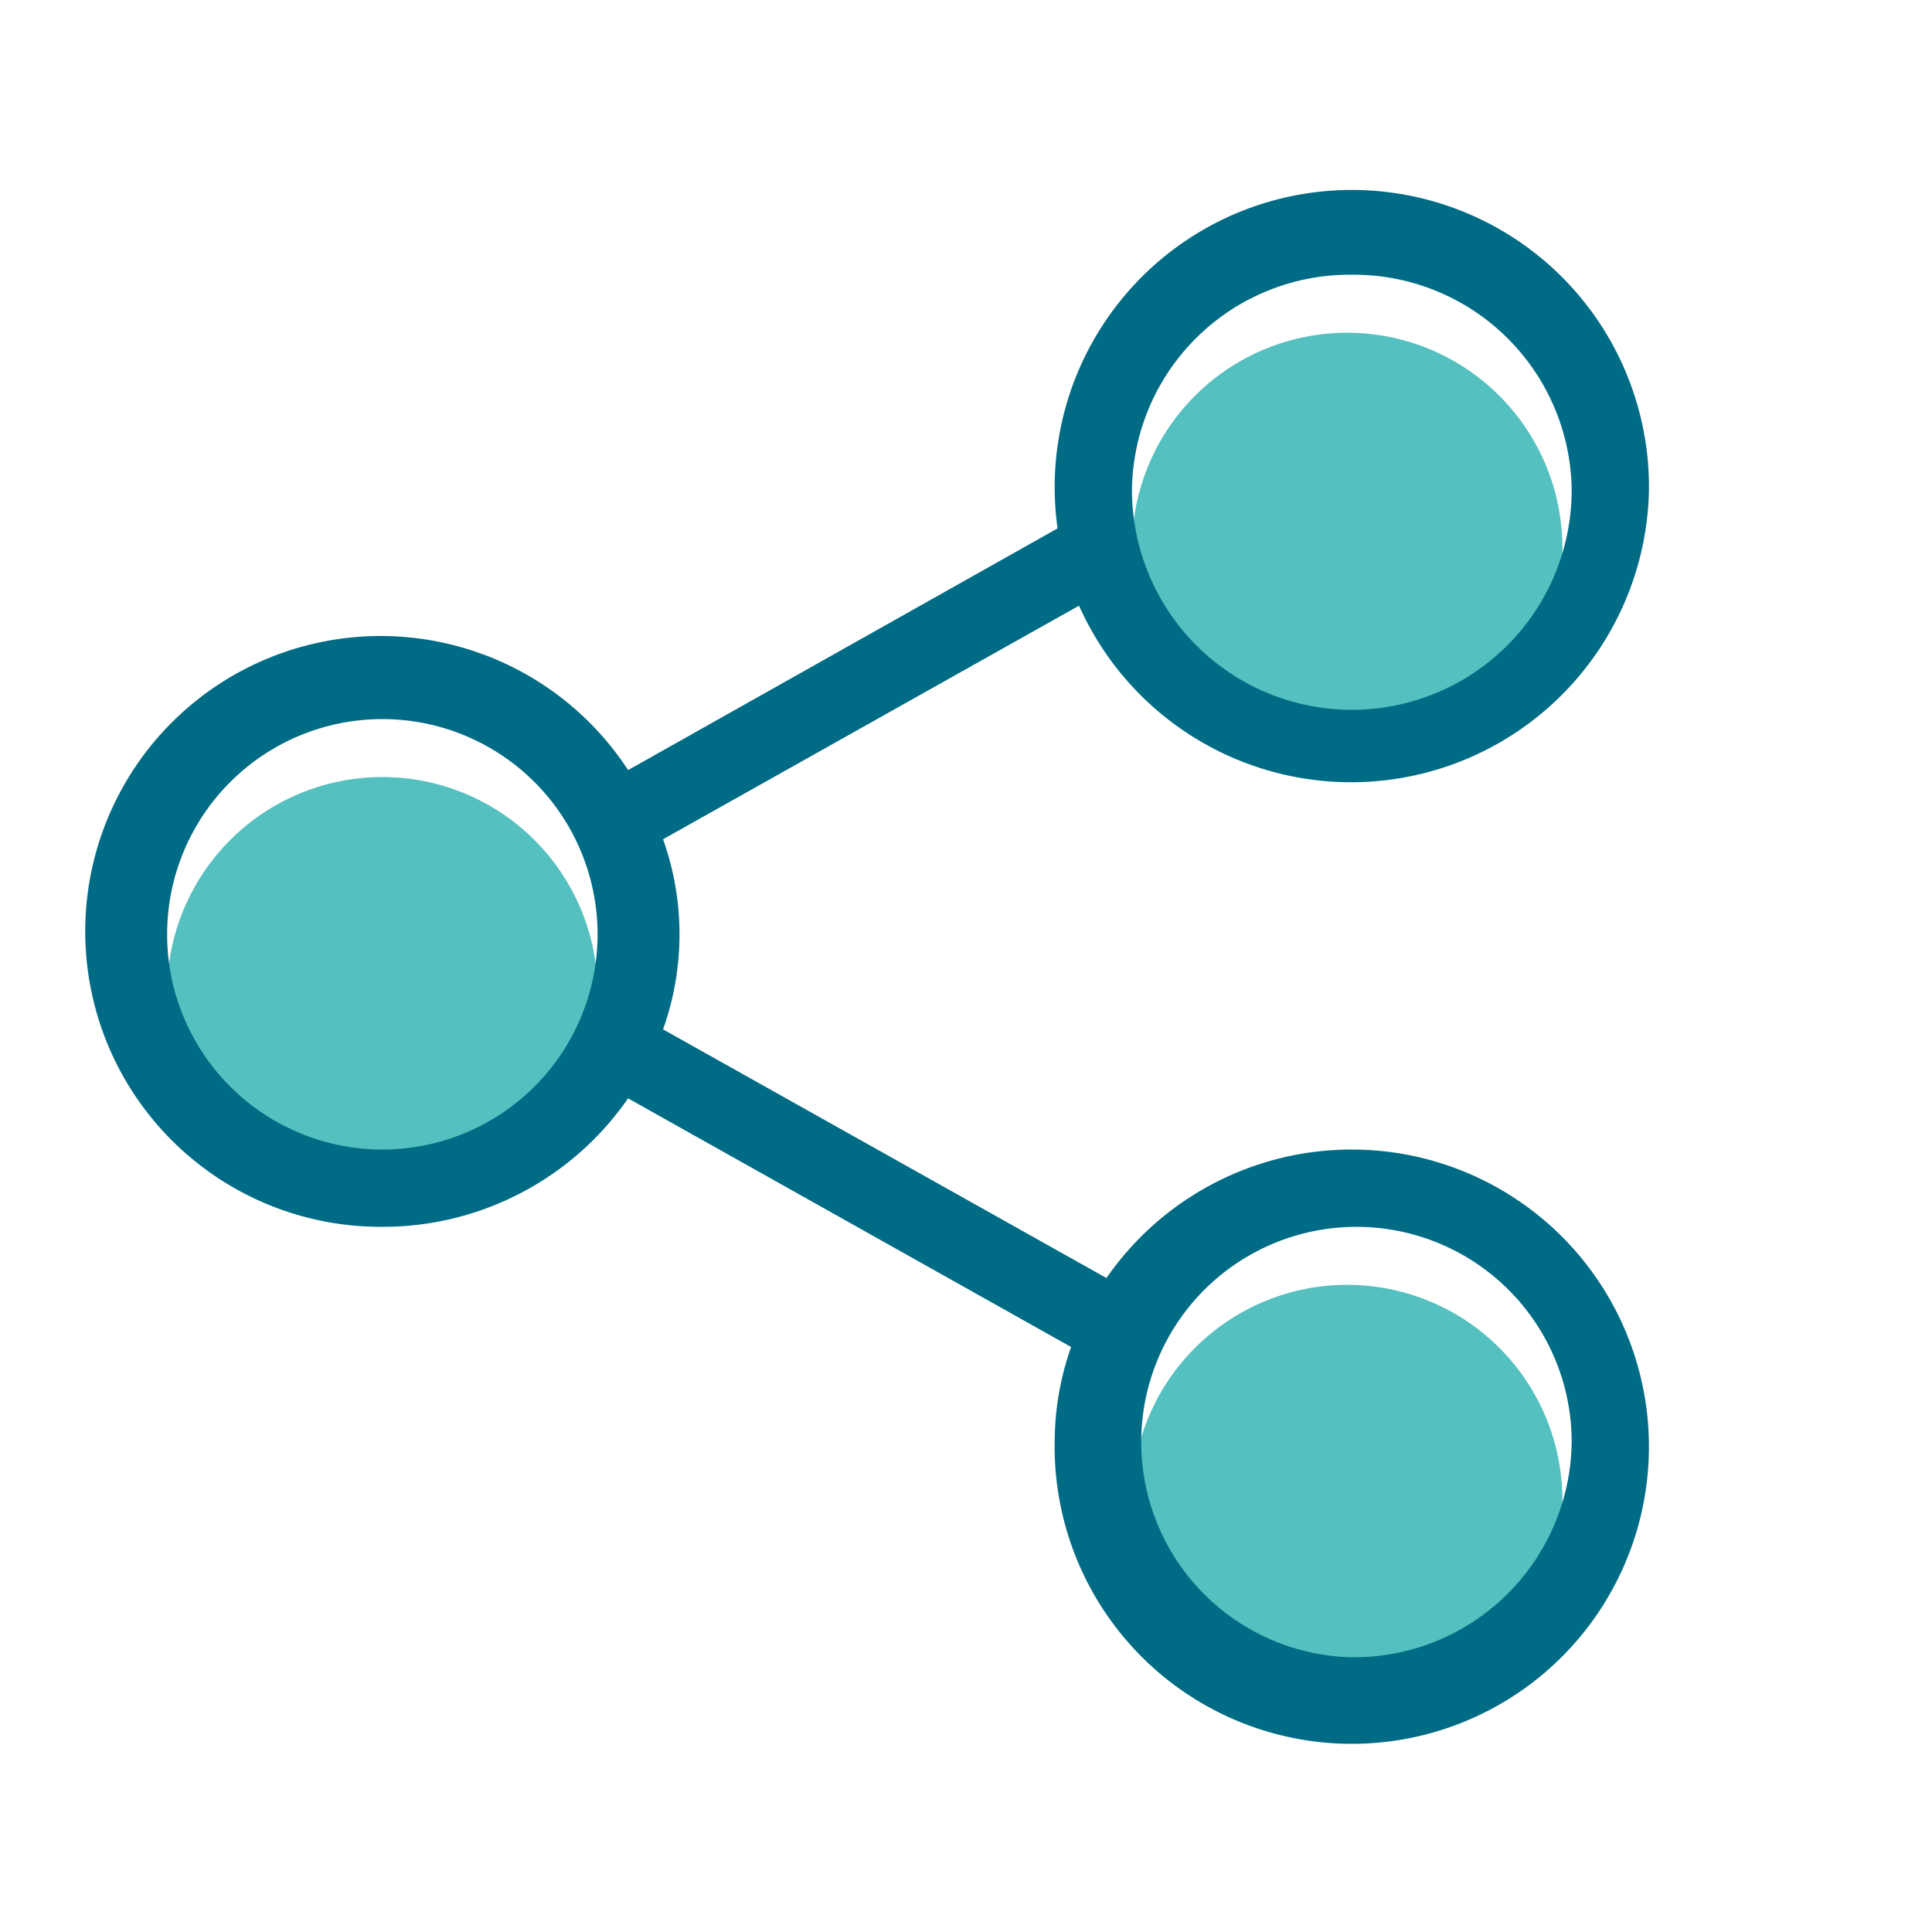 <?xml version="1.0" encoding="UTF-8"?>
<svg xmlns="http://www.w3.org/2000/svg" id="Icons" viewBox="0 0 100 100">
  <defs>
    <style>.cls-1{fill:#54c0bf;}.cls-2{fill:#006b84;}</style>
  </defs>
  <path class="cls-1" d="M70,88.78A11.14,11.14,0,1,0,58.59,77.64,11.28,11.28,0,0,0,70,88.78Z"></path>
  <path class="cls-1" d="M70,39.5A11.14,11.14,0,1,0,58.59,28.36,11.28,11.28,0,0,0,70,39.5Z"></path>
  <path class="cls-1" d="M19.79,40.22a11.14,11.14,0,1,0,0,22.28,11.14,11.14,0,1,0,0-22.28Z"></path>
  <path class="cls-2" d="M70,59.5a15.44,15.44,0,0,0-12.73,6.65L34.32,53.28a14.66,14.66,0,0,0,0-9.84L55.85,31.35a15.42,15.42,0,0,0,29.5-6,15.38,15.38,0,1,0-30.61,2L32.51,39.86A15.29,15.29,0,1,0,19.79,63.5a15.43,15.43,0,0,0,12.72-6.65L55.44,69.72a14.87,14.87,0,0,0-.85,4.92A15.38,15.38,0,1,0,70,59.5Zm0-45.28A11.28,11.28,0,0,1,81.35,25.36a11.38,11.38,0,0,1-22.76,0A11.27,11.27,0,0,1,70,14.22ZM19.79,59.5a11.14,11.14,0,1,1,0-22.28,11.14,11.14,0,1,1,0,22.28ZM70,85.78A11.14,11.14,0,1,1,81.35,74.64,11.27,11.27,0,0,1,70,85.78Z"></path>
</svg>
